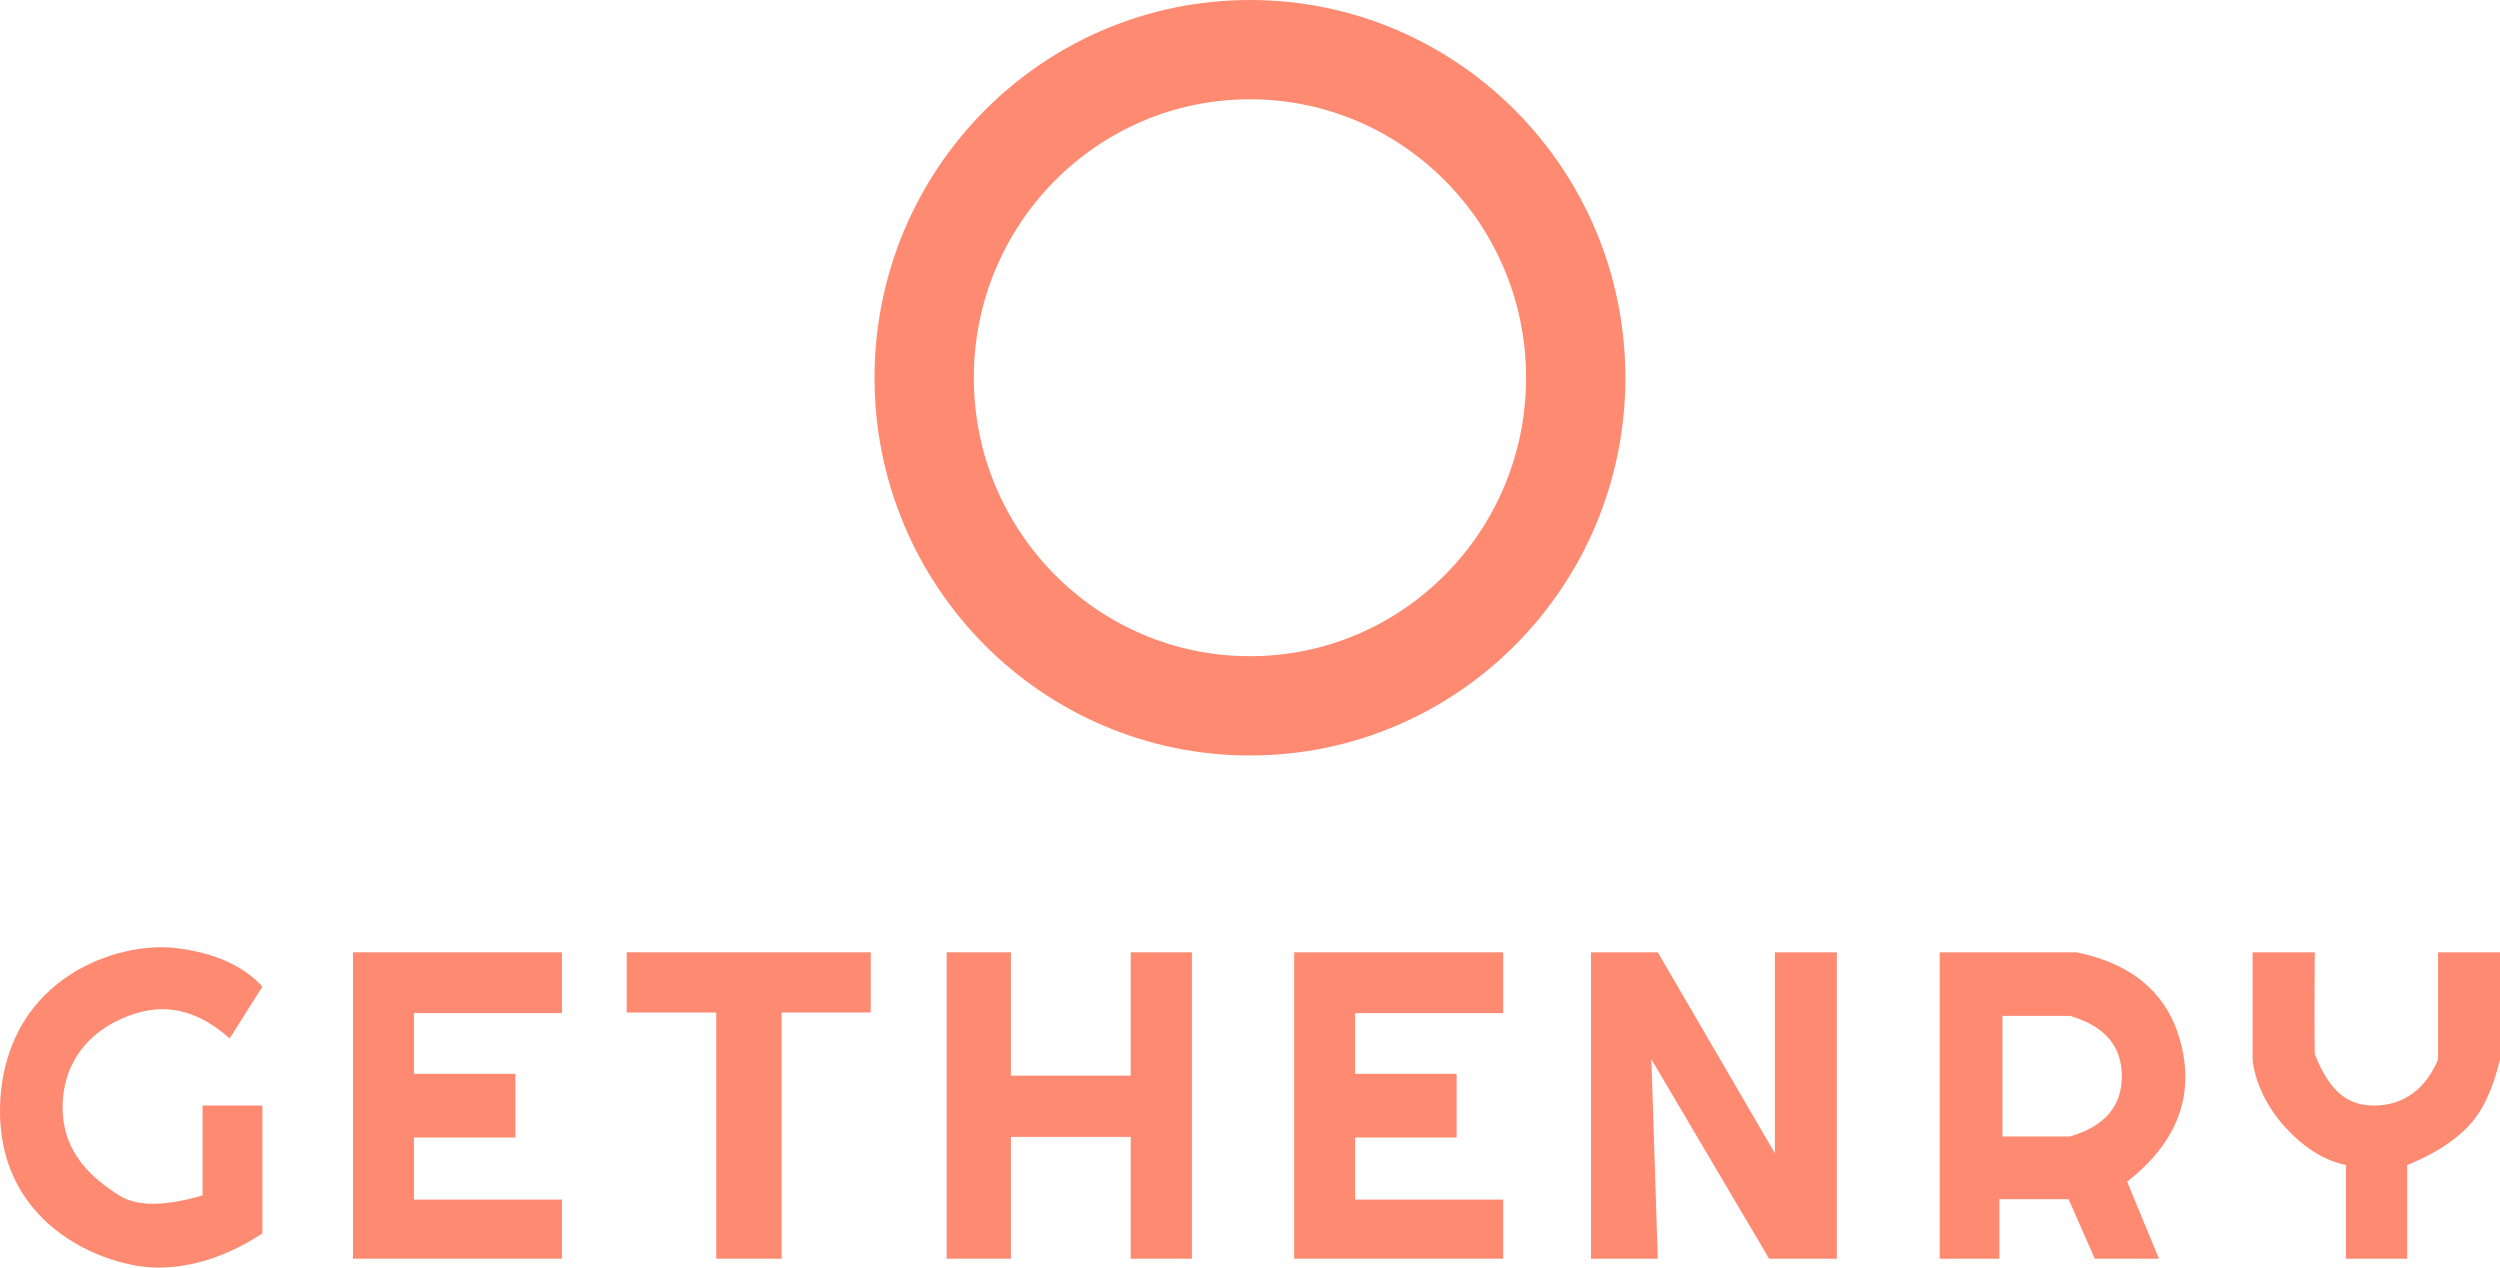 <?xml version="1.0" encoding="UTF-8"?>
<svg width="142px" height="72px" viewBox="0 0 142 72" version="1.1" xmlns="http://www.w3.org/2000/svg" xmlns:xlink="http://www.w3.org/1999/xlink">
    <title>Group</title>
    <g id="Page-1" stroke="none" stroke-width="1" fill="none" fill-rule="evenodd">
        <g id="Desktop-HD-Copy-17" transform="translate(-74, -749)">
            <g id="Group" transform="translate(74, 749)">
                <polygon id="Path-2" fill="#FE8A71" points="20.049 54.091 31.92 54.091 31.92 57.544 23.511 57.544 23.511 60.994 29.275 60.994 29.275 64.612 23.511 64.612 23.511 68.137 31.92 68.137 31.92 71.495 20.049 71.495"></polygon>
                <polygon id="Path-2" fill="#FE8A71" points="73.509 54.091 85.38 54.091 85.38 57.544 76.971 57.544 76.971 60.994 82.735 60.994 82.735 64.612 76.971 64.612 76.971 68.137 85.38 68.137 85.38 71.495 73.509 71.495"></polygon>
                <polygon id="Path-5" fill="#FE8A71" points="35.596 54.091 35.596 57.511 40.683 57.511 40.683 71.495 44.395 71.495 44.395 57.511 49.457 57.511 49.457 54.091"></polygon>
                <polygon id="Path-6" fill="#FE8A71" points="53.769 54.091 53.769 71.495 57.419 71.495 57.419 64.575 64.224 64.575 64.224 71.495 67.699 71.495 67.699 54.091 64.224 54.091 64.224 61.096 57.419 61.096 57.419 54.091"></polygon>
                <polygon id="Path-7" fill="#FE8A71" points="90.367 71.495 90.367 54.091 94.162 54.091 100.813 65.506 100.813 54.091 104.333 54.091 104.333 71.495 100.486 71.495 93.799 60.168 94.162 71.495"></polygon>
                <path d="M117.948,54.091 C121.281,54.778 123.277,56.585 123.935,59.513 C124.594,62.441 123.556,64.977 120.822,67.12 L122.629,71.495 L118.983,71.495 L117.497,68.116 L113.563,68.116 L113.563,71.495 L110.176,71.495 L110.176,54.091 L117.948,54.091 Z M117.578,57.702 L113.741,57.702 L113.741,64.55 L117.578,64.55 C119.54,63.977 120.521,62.835 120.521,61.126 C120.521,59.417 119.54,58.276 117.578,57.702 Z" id="Combined-Shape" fill="#FE8A71"></path>
                <path d="M11.504,62.793 L11.504,67.898 C9.349,68.533 7.769,68.533 6.765,67.898 C5.26,66.944 3.556,65.51 3.556,62.897 C3.556,60.285 5.151,58.311 7.839,57.525 C9.632,57.002 11.367,57.488 13.046,58.984 L14.904,56.039 C13.804,54.837 12.157,54.107 9.964,53.849 C6.674,53.463 0.619,55.494 0.039,62.171 C-0.561,69.569 5.994,72 8.959,72 C10.935,72 12.917,71.353 14.904,70.06 L14.904,62.793 L11.504,62.793 Z" id="Path-10" fill="#FE8A71"></path>
                <path d="M133.253,71.495 L136.724,71.495 L136.724,66.175 C138.151,65.604 139.285,64.898 140.124,64.056 C140.963,63.214 141.589,61.919 142,60.172 L142,54.091 L138.482,54.091 C138.482,58.145 138.482,60.172 138.482,60.172 C137.664,62.137 136.23,62.793 134.86,62.793 C133.489,62.793 132.377,62.18 131.479,59.87 C131.458,58.321 131.458,56.394 131.479,54.091 L127.947,54.091 C127.947,57.509 127.947,59.536 127.947,60.172 C127.962,60.526 128.221,62.316 129.826,64.056 C130.895,65.216 132.038,65.922 133.253,66.175 L133.253,71.495 Z" id="Path-11" fill="#FE8A71"></path>
                <ellipse id="Oval" stroke="#FE8A71" stroke-width="5.64" cx="70.997" cy="21.456" rx="18.504" ry="18.636"></ellipse>
            </g>
        </g>
    </g>
</svg>